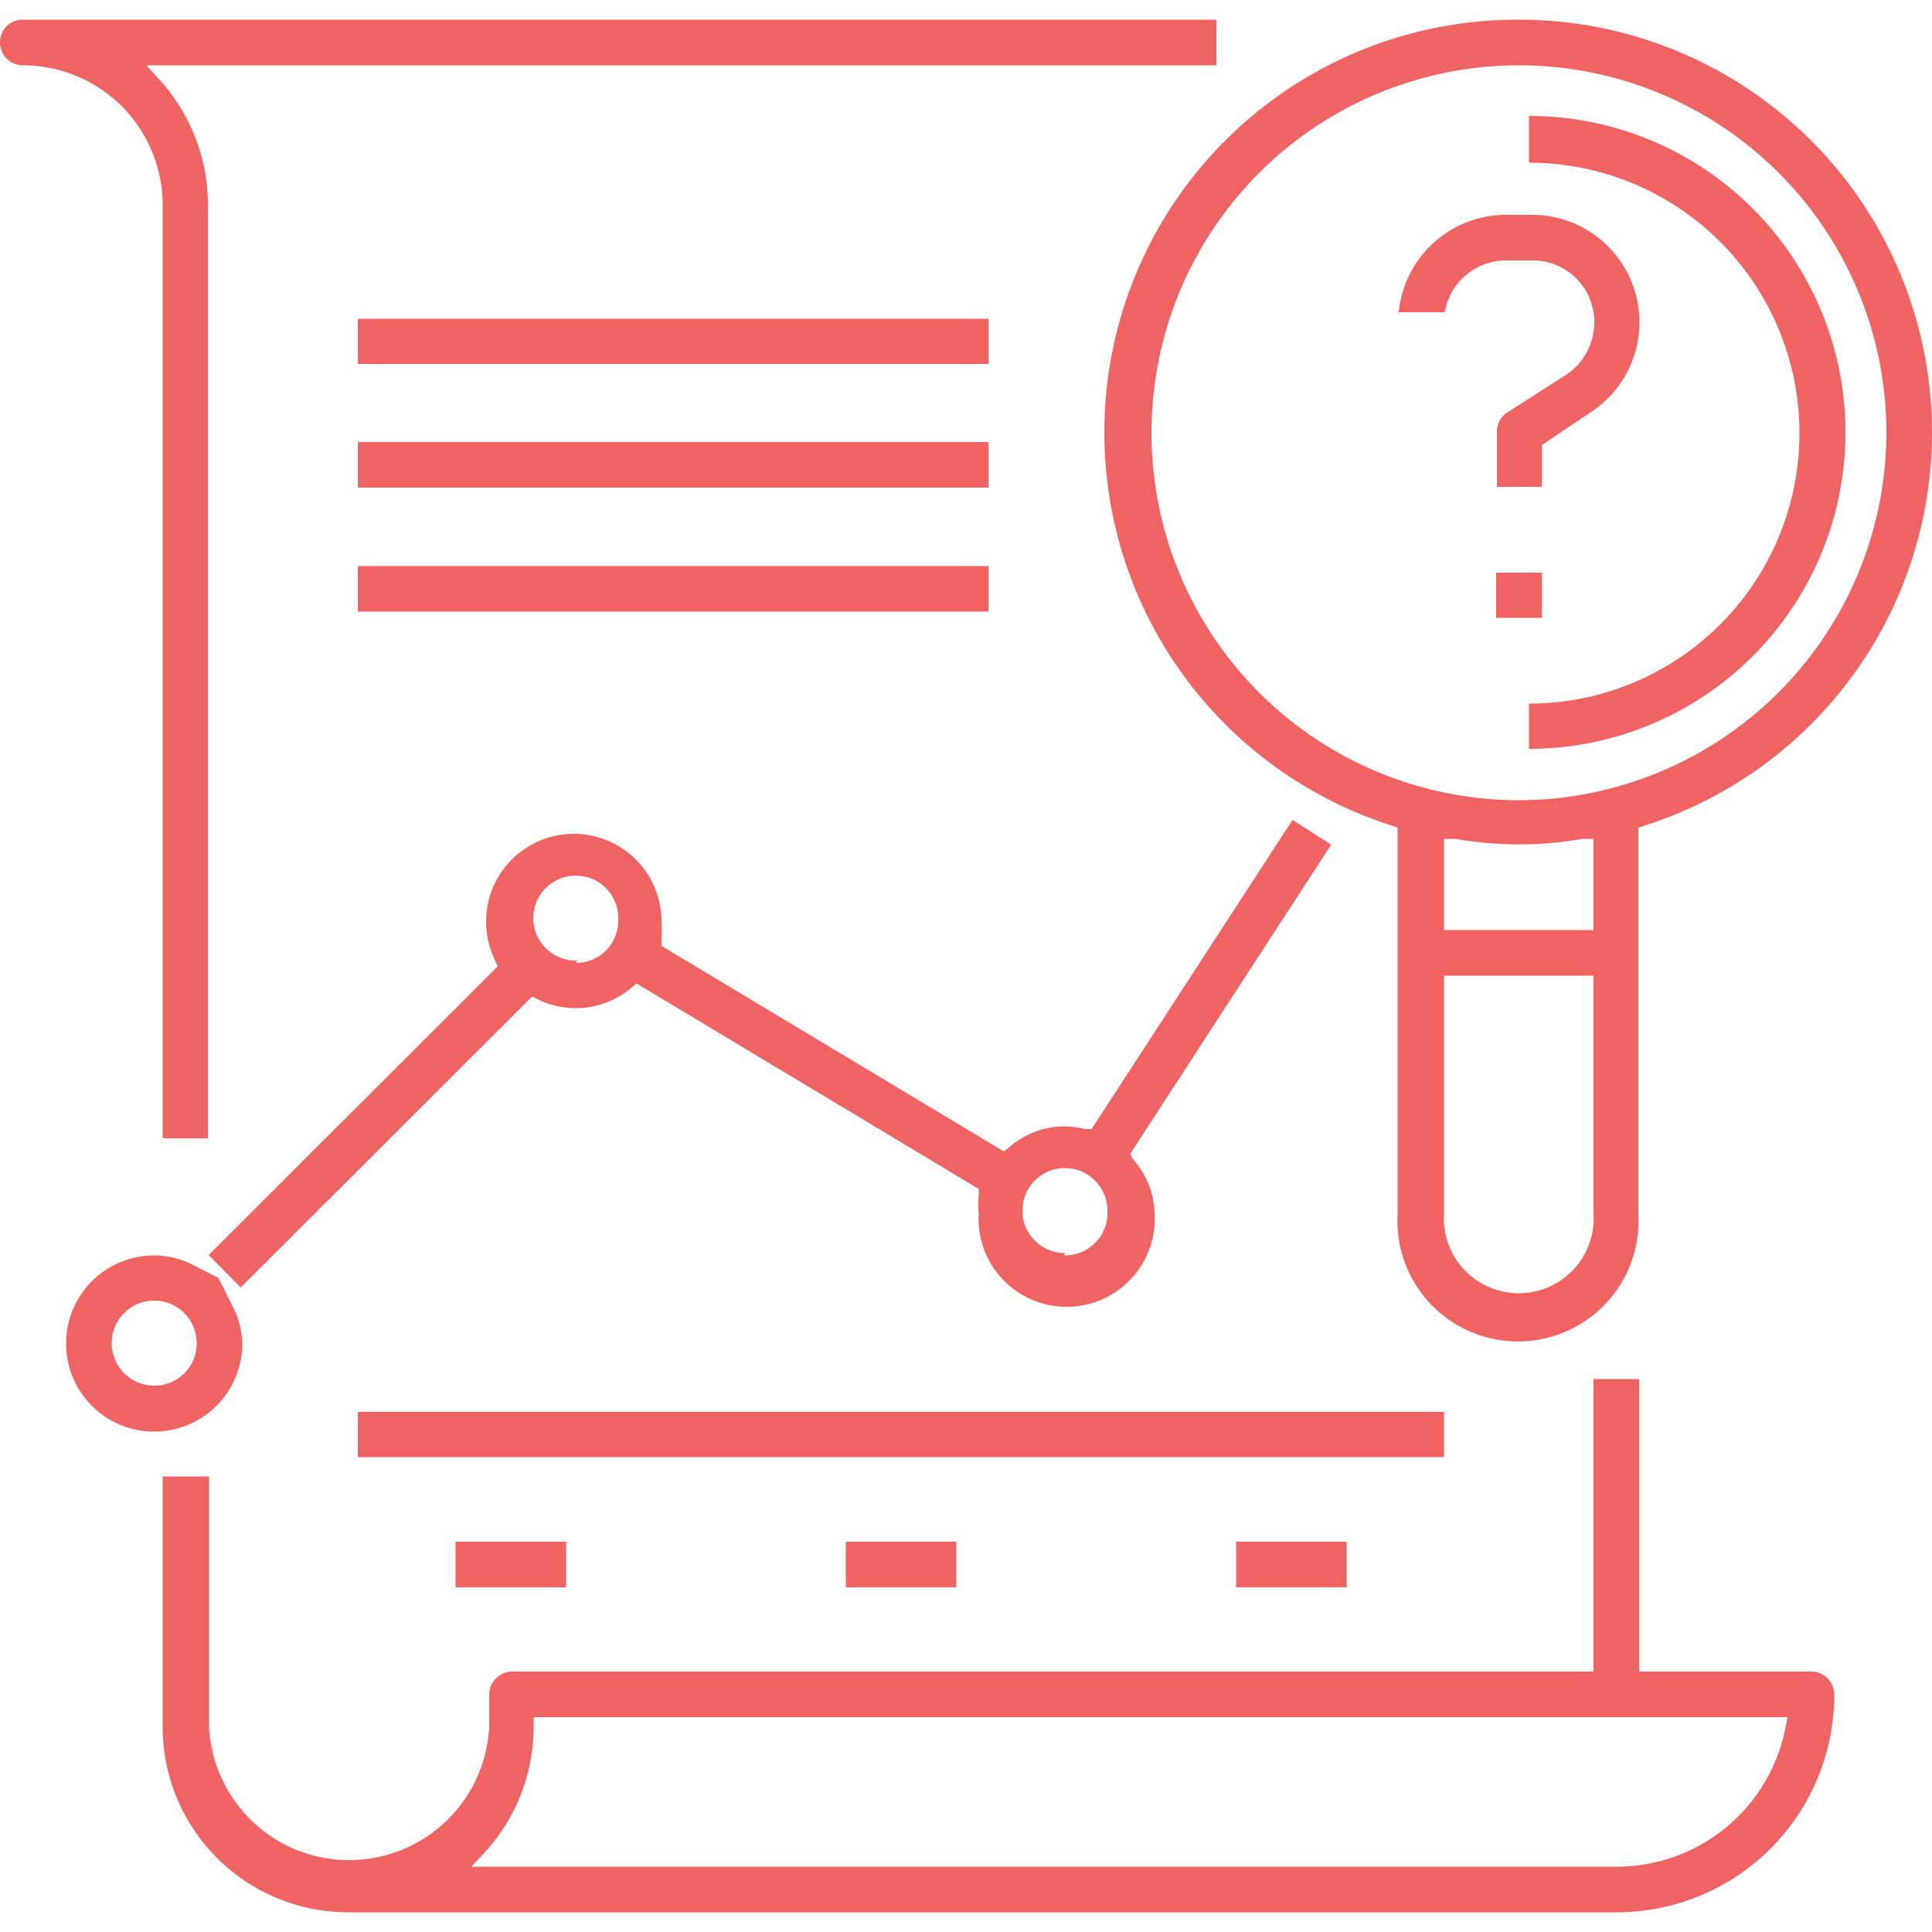 <svg id="Layer_1" data-name="Layer 1" xmlns="http://www.w3.org/2000/svg" viewBox="0 0 50 50"><defs><style>.cls-1{fill:#f16263;}</style></defs><path class="cls-1" d="M39.31.51A10.68,10.68,0,0,0,36,21.36l.17.06v10a3.12,3.12,0,1,0,6.23,0v-10l.18-.06A10.68,10.68,0,0,0,39.31.51Zm1.93,30.88a1.94,1.94,0,1,1-3.87,0V25.25h3.87Zm0-7.32H37.37V21.71l.3,0a9.51,9.51,0,0,0,3.28,0l.29,0Zm-1.93-3.36a9.51,9.51,0,1,1,9.51-9.52A9.53,9.53,0,0,1,39.31,20.71Z"/><path class="cls-1" d="M39.65,5.56H39A2.79,2.79,0,0,0,36.2,8.08h1.19A1.61,1.61,0,0,1,39,6.74h.67a1.59,1.59,0,0,1,1.59,1.59,1.63,1.63,0,0,1-.7,1.35l-1.56,1a.59.59,0,0,0-.26.48v1.44H39.9V11.52l1.28-.86a2.78,2.78,0,0,0-1.53-5.1Z"/><rect class="cls-1" x="38.72" y="14.82" width="1.18" height="1.17"/><path class="cls-1" d="M46.89,43.26H42.42V35.69H41.24v7.57h-28a.6.6,0,0,0-.58.6v.84a3.63,3.63,0,0,1-7.25,0V38.21H4.21V44.7A4.8,4.8,0,0,0,9,49.49H41.84a5.63,5.63,0,0,0,5.63-5.63A.6.6,0,0,0,46.89,43.26Zm-.69,1.49a4.45,4.45,0,0,1-4.36,3.56H12.2l.38-.41a4.81,4.81,0,0,0,1.23-3.2v-.26H46.26Z"/><path class="cls-1" d="M31.48.51H.59A.58.58,0,0,0,0,1.09a.59.59,0,0,0,.59.6A3.62,3.62,0,0,1,4.21,5.3V29.46H5.38V5.3A4.8,4.8,0,0,0,4.16,2.1l-.37-.41H31.48Z"/><path class="cls-1" d="M6,33.77l-.35-.7L5,32.74a2.23,2.23,0,0,0-1-.25,2.28,2.28,0,1,0,2.27,2.28A2.2,2.2,0,0,0,6,33.77ZM4,35.86a1.1,1.1,0,1,1,1.09-1.09A1.09,1.09,0,0,1,4,35.86Zm25.25-6,5.2-8-1-.64-5.2,8-.17,0a2.58,2.58,0,0,0-.52-.07,2.17,2.17,0,0,0-1.44.54l-.14.11-8.86-5.32,0-.18a3.42,3.42,0,0,0,0-.45,2.27,2.27,0,0,0-4.54,0,2.34,2.34,0,0,0,.23,1l.07.16L5.4,32.48l.83.84,7.54-7.53.16.08a2.23,2.23,0,0,0,2.4-.3l.14-.12,8.86,5.32,0,.18a2.12,2.12,0,0,0,0,.44,2.28,2.28,0,1,0,4.55,0A2.18,2.18,0,0,0,29.32,30Zm-14.31-5A1.1,1.1,0,1,1,16,23.82,1.09,1.09,0,0,1,14.9,24.92Zm12.63,7.57a1.1,1.1,0,1,1,1.09-1.1A1.1,1.1,0,0,1,27.53,32.49Z"/><rect class="cls-1" x="9.26" y="8.25" width="16.32" height="1.17"/><rect class="cls-1" x="9.26" y="11.44" width="16.32" height="1.18"/><rect class="cls-1" x="9.26" y="14.65" width="16.32" height="1.18"/><rect class="cls-1" x="9.26" y="36.54" width="28.11" height="1.17"/><path class="cls-1" d="M39.57,3V4.21a7,7,0,0,1,0,14v1.17A8.16,8.16,0,0,0,39.57,3Z"/><rect class="cls-1" x="11.79" y="39.9" width="2.86" height="1.18"/><rect class="cls-1" x="21.89" y="39.9" width="2.86" height="1.18"/><rect class="cls-1" x="31.99" y="39.9" width="2.86" height="1.18"/></svg>